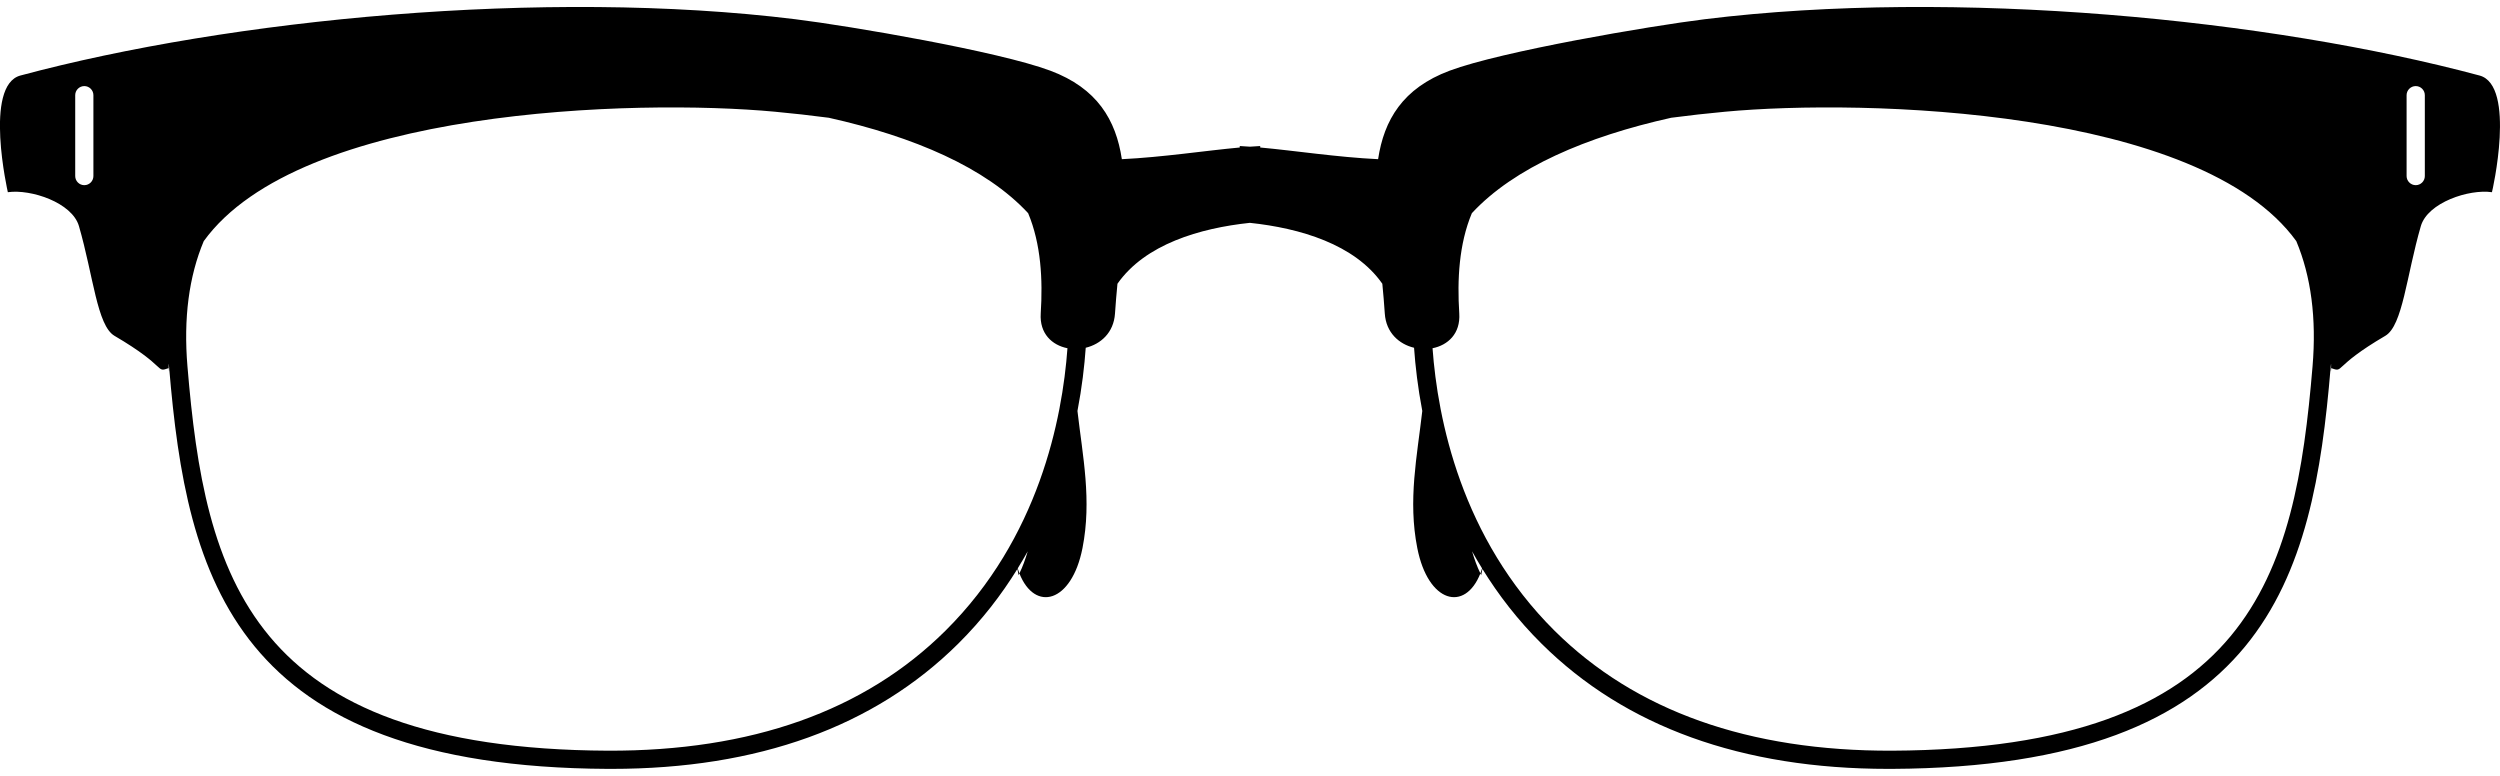 <?xml version="1.0" encoding="UTF-8"?>
<svg width="58px" height="18px" viewBox="0 0 58 18" version="1.1" xmlns="http://www.w3.org/2000/svg" xmlns:xlink="http://www.w3.org/1999/xlink">
    <title>noun_Glasses_3351931</title>
    <g id="Page-1" stroke="none" stroke-width="1" fill="none" fill-rule="evenodd">
        <g id="Extra-large:-Desktops---12-col-Copy" transform="translate(-234, -2237)">
            <g id="Why-DUOS?" transform="translate(121, 2111)">
                <g id="Group-11" transform="translate(11, 120)">
                    <g id="item" transform="translate(0, 6)">
                        <g id="Group" transform="translate(102, 0)">
                            <path d="M34.156,12.79 C34.21,12.977 34.273,13.15 34.348,13.303 C34.362,13.267 34.375,13.226 34.388,13.186 C34.306,13.055 34.228,12.922 34.156,12.79 Z" id="Path"></path>
                            <path d="M23.613,13.186 C23.626,13.226 23.638,13.267 23.652,13.303 C23.728,13.15 23.79,12.977 23.845,12.79 C23.772,12.922 23.694,13.055 23.613,13.186 Z" id="Path"></path>
                            <path d="M54.073,8.536 C54.077,8.537 54.08,8.538 54.084,8.54 C54.087,8.462 54.086,8.374 54.073,8.536 Z" id="Path"></path>
                            <path d="M3.916,8.54 C3.92,8.538 3.923,8.537 3.927,8.536 C3.914,8.374 3.913,8.462 3.916,8.54 Z" id="Path"></path>
                            <path d="M56.045,1.998 C55.929,1.998 55.833,2.093 55.833,2.209 L55.833,4.085 C55.833,4.202 55.929,4.296 56.045,4.296 C56.161,4.296 56.256,4.201 56.256,4.085 L56.256,2.209 C56.256,2.092 56.161,1.998 56.045,1.998 Z" id="Path"></path>
                            <path d="M1.955,1.998 C1.839,1.998 1.744,2.093 1.744,2.209 L1.744,4.085 C1.744,4.202 1.839,4.296 1.955,4.296 C2.071,4.296 2.167,4.201 2.167,4.085 L2.167,2.209 C2.167,2.092 2.072,1.998 1.955,1.998 Z" id="Path"></path>
                            <path d="M40.021,2.593 C39.606,2.632 39.188,2.678 38.771,2.732 C36.802,3.172 35.129,3.887 34.146,4.946 C33.847,5.662 33.804,6.489 33.855,7.271 C33.885,7.743 33.589,8.01 33.234,8.079 C33.354,9.718 33.899,12.484 36.066,14.634 C37.942,16.497 40.573,17.428 43.895,17.416 C52.232,17.375 53.245,13.354 53.651,8.501 C53.744,7.385 53.616,6.413 53.272,5.595 C51.045,2.515 43.262,2.289 40.021,2.593 Z" id="Path"></path>
                            <path d="M24.145,7.271 C24.196,6.488 24.153,5.661 23.854,4.946 C22.871,3.886 21.198,3.171 19.229,2.732 C18.813,2.677 18.395,2.631 17.979,2.592 C14.739,2.289 6.955,2.515 4.728,5.594 C4.384,6.412 4.256,7.384 4.349,8.501 C4.755,13.353 5.768,17.374 14.105,17.416 C17.427,17.427 20.058,16.496 21.934,14.633 C24.102,12.482 24.647,9.717 24.766,8.079 C24.411,8.009 24.115,7.742 24.145,7.271 Z" id="Path"></path>
                            <path d="M3.927,8.536 C3.923,8.537 3.92,8.538 3.916,8.54 C3.918,8.61 3.924,8.671 3.927,8.536 Z" id="Path" fill="#000000" fill-rule="nonzero"></path>
                            <path d="M57.525,1.752 C52.661,0.446 45.372,-0.272 39.549,0.446 C38.283,0.602 34.834,1.19 33.631,1.64 C32.543,2.047 32.109,2.784 31.972,3.693 C31.031,3.648 30.036,3.495 29.237,3.422 L29.237,3.388 C29.162,3.391 29.081,3.397 28.999,3.403 C28.919,3.397 28.837,3.391 28.762,3.388 L28.762,3.422 C27.963,3.495 26.968,3.648 26.027,3.693 C25.89,2.784 25.456,2.047 24.368,1.64 C23.165,1.19 19.717,0.602 18.45,0.446 C12.627,-0.272 5.338,0.446 0.474,1.752 C-0.384,1.982 0.182,4.459 0.182,4.459 C0.716,4.383 1.674,4.699 1.832,5.247 C2.165,6.396 2.252,7.554 2.656,7.791 C3.909,8.526 3.596,8.652 3.914,8.54 C3.91,8.462 3.912,8.375 3.925,8.536 C4.333,13.413 5.417,17.794 14.1,17.838 C14.13,17.838 14.16,17.838 14.19,17.838 C17.583,17.838 20.288,16.861 22.231,14.933 C22.784,14.384 23.234,13.798 23.603,13.2 L23.632,13.344 C23.638,13.332 23.644,13.316 23.65,13.303 C23.636,13.267 23.624,13.226 23.611,13.186 C23.692,13.055 23.77,12.923 23.843,12.791 C23.788,12.977 23.725,13.151 23.65,13.303 C24.007,14.207 24.863,13.992 25.114,12.714 C25.332,11.604 25.119,10.592 24.997,9.534 C25.102,8.99 25.159,8.491 25.189,8.068 C25.534,7.984 25.839,7.721 25.868,7.272 C25.883,7.043 25.903,6.812 25.925,6.583 C26.566,5.667 27.835,5.293 28.997,5.17 C30.161,5.293 31.43,5.667 32.07,6.583 C32.092,6.812 32.112,7.043 32.127,7.272 C32.156,7.721 32.461,7.985 32.806,8.068 C32.836,8.491 32.893,8.99 32.997,9.534 C32.876,10.592 32.662,11.604 32.881,12.714 C33.132,13.992 33.988,14.207 34.345,13.303 C34.27,13.15 34.207,12.977 34.152,12.791 C34.225,12.923 34.303,13.055 34.384,13.186 C34.371,13.226 34.359,13.267 34.344,13.303 C34.351,13.317 34.357,13.332 34.363,13.344 L34.392,13.2 C34.761,13.798 35.211,14.385 35.764,14.933 C37.706,16.861 40.412,17.838 43.805,17.838 C43.834,17.838 43.864,17.838 43.894,17.838 C52.578,17.794 53.662,13.413 54.07,8.536 C54.083,8.375 54.084,8.463 54.081,8.54 C54.399,8.652 54.086,8.526 55.339,7.791 C55.743,7.554 55.83,6.396 56.163,5.247 C56.322,4.699 57.28,4.382 57.813,4.459 C57.817,4.459 58.383,1.982 57.525,1.752 Z M2.167,4.085 C2.167,4.201 2.072,4.296 1.956,4.296 C1.839,4.296 1.745,4.2 1.745,4.085 L1.745,2.208 C1.745,2.092 1.84,1.997 1.956,1.997 C2.072,1.997 2.167,2.092 2.167,2.208 L2.167,4.085 Z M21.934,14.633 C20.057,16.496 17.426,17.427 14.104,17.416 C5.768,17.374 4.754,13.353 4.349,8.501 C4.255,7.385 4.383,6.412 4.727,5.594 C6.955,2.515 14.738,2.289 17.979,2.592 C18.394,2.631 18.812,2.677 19.228,2.732 C21.197,3.171 22.87,3.886 23.853,4.946 C24.152,5.661 24.195,6.488 24.145,7.271 C24.114,7.742 24.41,8.009 24.765,8.079 C24.646,9.717 24.101,12.483 21.934,14.633 Z M53.651,8.501 C53.246,13.353 52.232,17.374 43.896,17.416 C40.574,17.427 37.943,16.496 36.066,14.633 C33.899,12.482 33.354,9.717 33.235,8.079 C33.589,8.009 33.886,7.742 33.855,7.271 C33.805,6.488 33.848,5.661 34.147,4.946 C35.13,3.886 36.803,3.171 38.772,2.732 C39.188,2.677 39.606,2.631 40.022,2.592 C43.262,2.289 51.046,2.515 53.274,5.594 C53.617,6.412 53.745,7.385 53.651,8.501 Z M56.256,4.085 C56.256,4.201 56.161,4.296 56.045,4.296 C55.929,4.296 55.833,4.2 55.833,4.085 L55.833,2.208 C55.833,2.092 55.929,1.997 56.045,1.997 C56.161,1.997 56.256,2.092 56.256,2.208 L56.256,4.085 Z" id="Shape" fill="#000000" fill-rule="nonzero"></path>
                            <path d="M54.084,8.54 C54.08,8.538 54.077,8.537 54.073,8.536 C54.076,8.671 54.082,8.61 54.084,8.54 Z" id="Path" fill="#000000" fill-rule="nonzero"></path>
                        </g>
                    </g>
                </g>
            </g>
        </g>
    </g>
</svg>